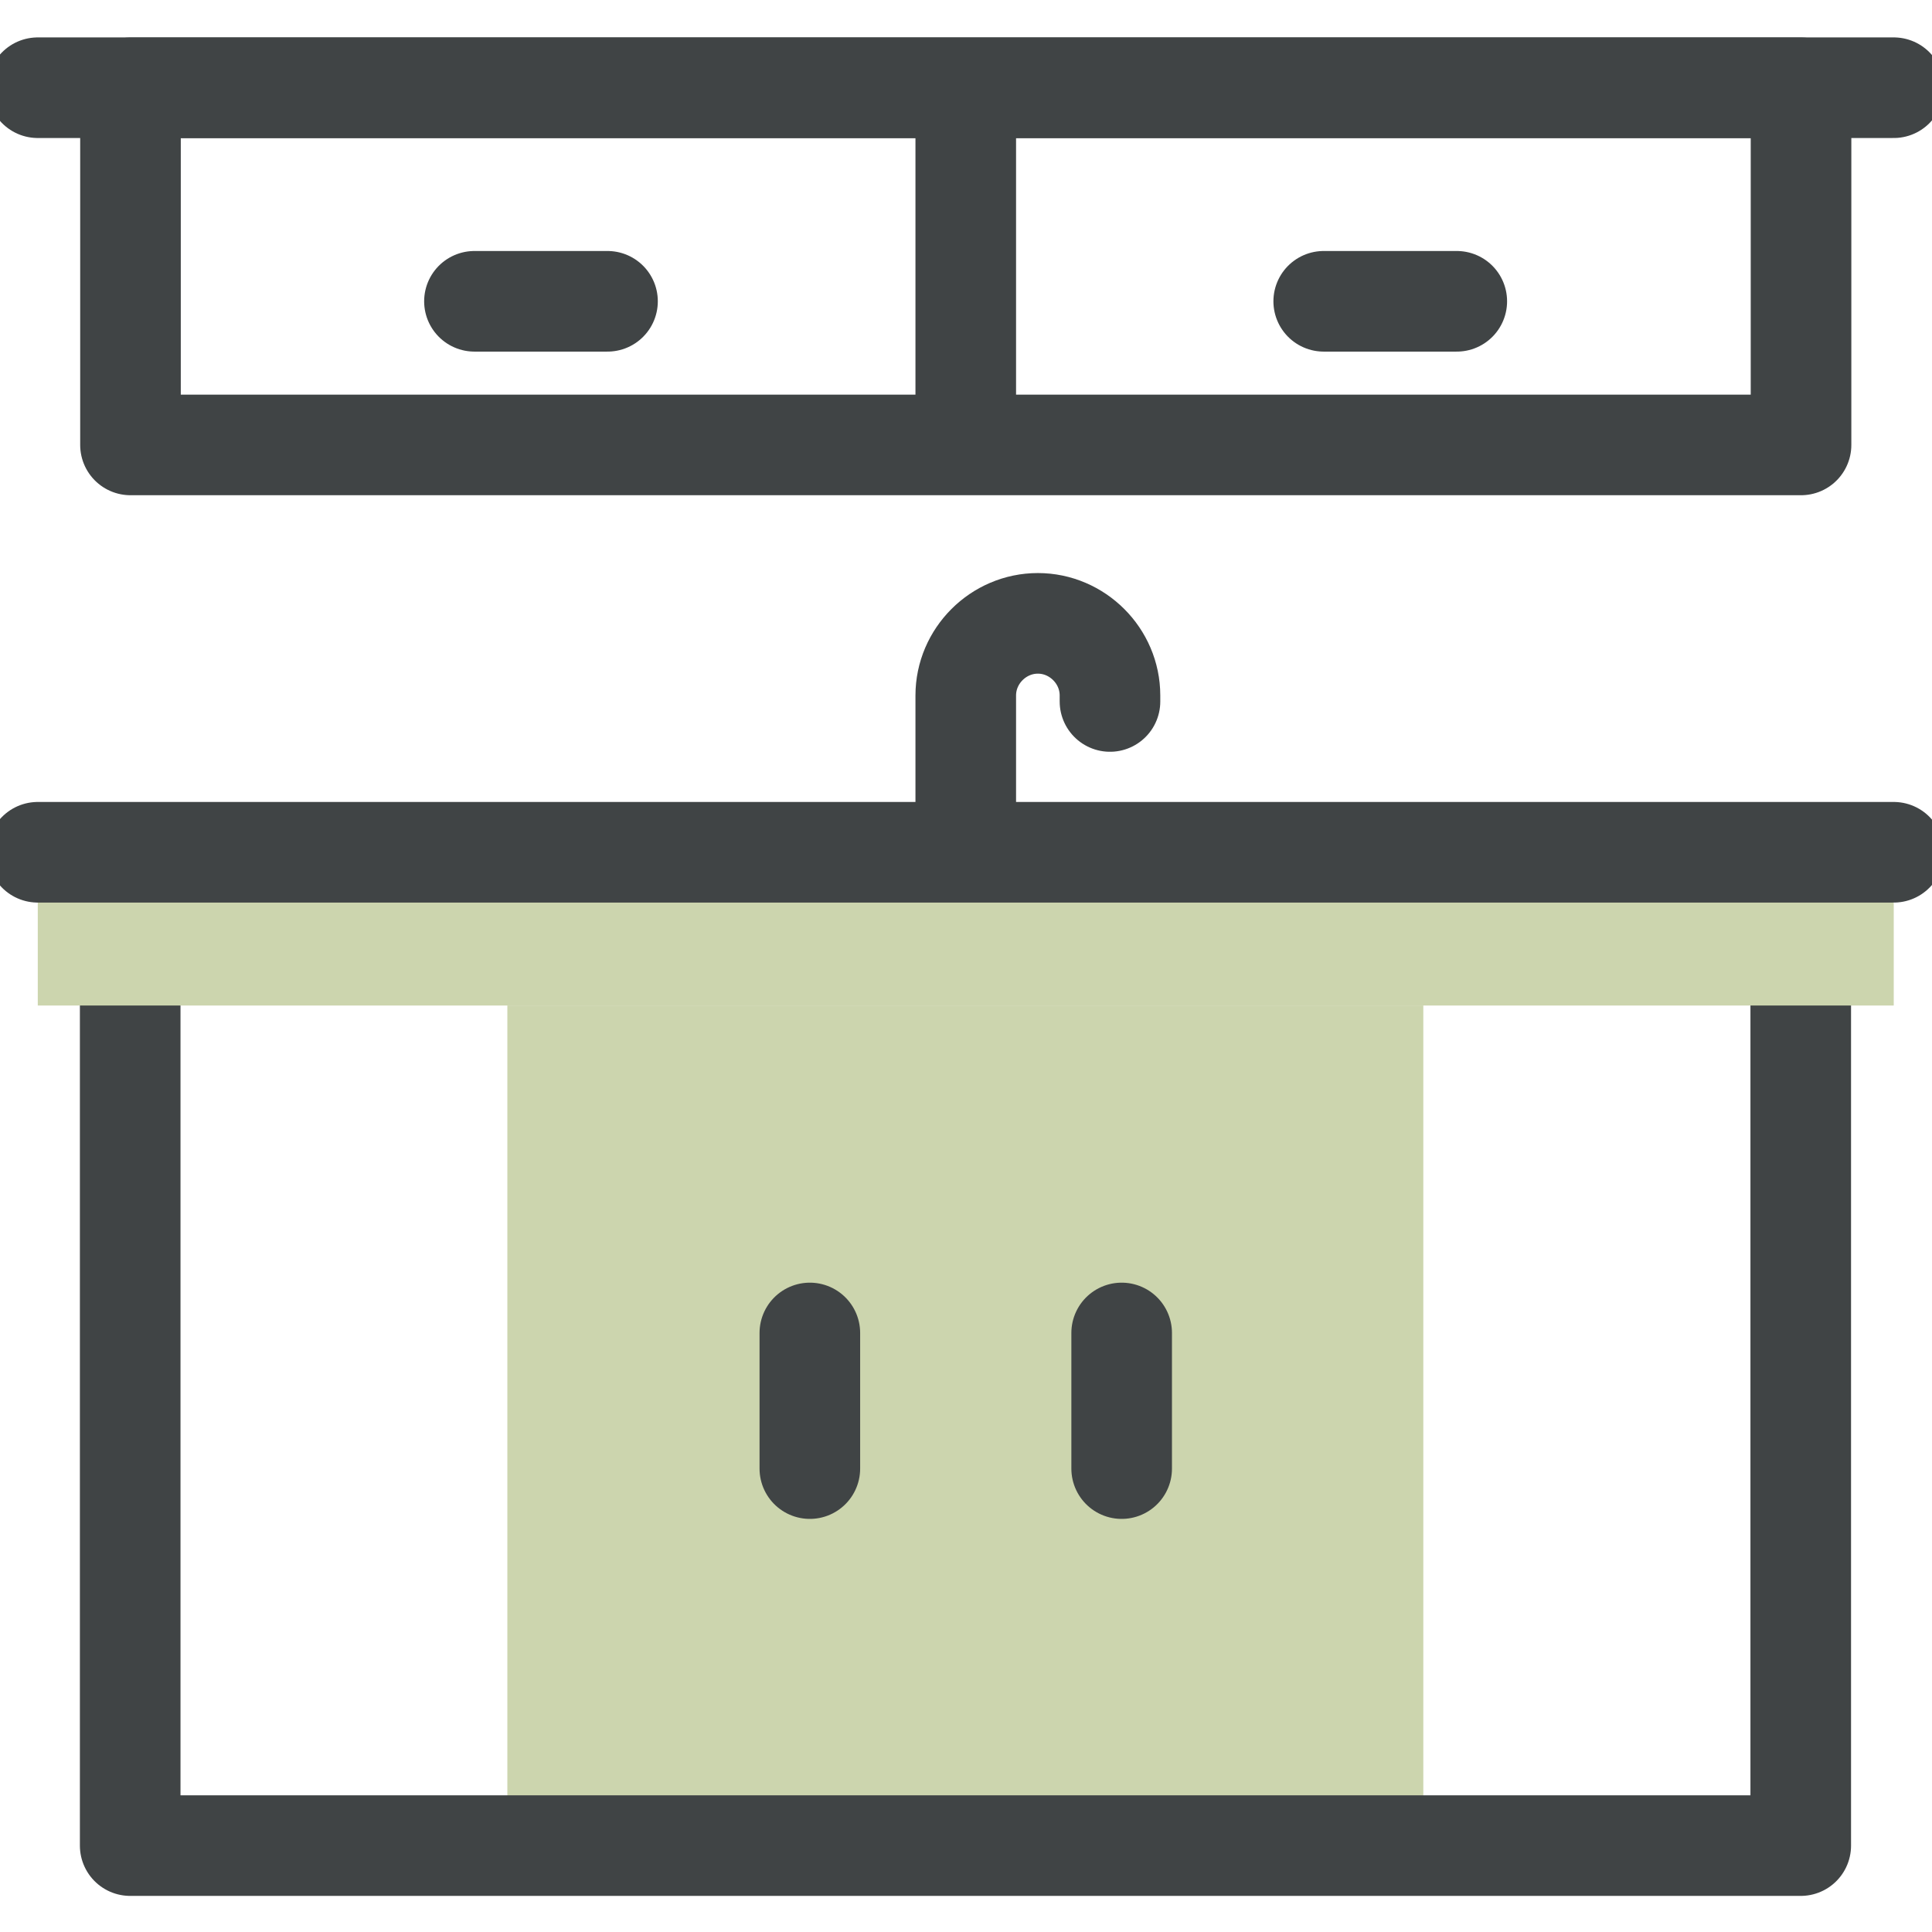 <?xml version="1.0" encoding="utf-8"?>
<!-- Generator: Adobe Illustrator 28.2.0, SVG Export Plug-In . SVG Version: 6.00 Build 0)  -->
<svg version="1.1" id="svg147" xmlns:svg="http://www.w3.org/2000/svg" xmlns:svgjs="http://svgjs.dev/svgjs"
	 xmlns="http://www.w3.org/2000/svg" xmlns:xlink="http://www.w3.org/1999/xlink" x="0px" y="0px" width="300px" height="300px"
	 viewBox="0 0 300 300" style="enable-background:new 0 0 300 300;" xml:space="preserve">
<style type="text/css">
	.st0{clip-path:url(#SVGID_00000164507961724319513370000001226353046156495760_);}
	.st1{fill:none;stroke:#404445;stroke-width:11.719;stroke-linecap:round;stroke-linejoin:round;stroke-miterlimit:5.859;}
	.st2{fill:#CCD5AE;}
</style>
<g transform="matrix(1,0,0,1,0,0)">
	<g id="g153_00000154408803708648477150000015451744305201057710_" transform="matrix(1.333,0,0,-1.333,0,682.667)">
		<g id="g155_00000081619273383664709820000011294664791181730438_">
			<g>
				<defs>
					<rect id="SVGID_1_" x="-37.5" y="249.5" width="300" height="300"/>
				</defs>
				<clipPath id="SVGID_00000011009496270887263280000012657019862582126498_">
					<use xlink:href="#SVGID_1_"  style="overflow:visible;"/>
				</clipPath>
				
					<g id="g157_00000176745176929594857820000018033274174443593143_" style="clip-path:url(#SVGID_00000011009496270887263280000012657019862582126498_);">
					<g id="g163_00000160187912777229943860000005642095853118892478_" transform="translate(256,278.415)">
						<path id="path165_00000043438563938033582070000016312257396212734595_" class="st1" d="M-143.5,130.9v21.8
							c0,4.6,3.8,8.4,8.4,8.4c4.6,0,8.4-3.8,8.4-8.4V152"/>
					</g>
					<path id="path167_00000171681537970701000400000016143159604005563527_" class="st1" d="M209.8,460.3H15.2v41.6h194.6V460.3z"
						/>
					<g id="g169_00000004519484377188163620000007557826230943587237_" transform="translate(125.768,432.33)">
						<path id="path171_00000168088729023247081990000001265807864184001170_" class="st1" d="M-70.5,44.7H-55"/>
					</g>
					<g id="g173_00000031165256412865169360000000827274650301181075_" transform="translate(350.998,432.33)">
						<path id="path175_00000054949437880845362950000002912861444150375815_" class="st1" d="M-196.8,44.7h15.5"/>
					</g>
					<path id="path177_00000092417315457672762340000011947991841150079932_" class="st2" d="M165.9,297.1H59.1V395h106.7V297.1z"/>
					<g id="g179_00000098912875583435744480000002183656281043129000_" transform="translate(477.366,265.837)">
						<path id="path181_00000093881714571424784390000001887738567596308111_" class="st1" d="M-267.6,138V31.3h-194.6V138"/>
					</g>
					<path id="path183_00000151534828256336678050000013740372900549161655_" class="st2" d="M220.6,395H4.4v17.8h216.2V395z"/>
					<g id="g185_00000100353268168787305300000014478628776380692647_" transform="translate(297.361,158.853)">
						<path id="path187_00000091721484814146711630000013054873305148732322_" class="st1" d="M-166.7,198v-15.8"/>
					</g>
					<g id="g189_00000160875746812698914390000005252075668067584430_" transform="translate(214.638,158.853)">
						<path id="path191_00000044895449153003118420000009729363692047712929_" class="st1" d="M-120.3,198v-15.8"/>
					</g>
					<g id="g193_00000110454184372594117940000005098189871030878907_" transform="translate(256,400.16)">
						<path id="path195_00000070113776819985035260000011040009461054619531_" class="st1" d="M-143.5,62.7v39"/>
					</g>
					<g id="g197_00000126311148426394926450000000993417871585520011_" transform="translate(10,489.011)">
						<path id="path199_00000177455049105724509580000000248412907870465420_" class="st1" d="M-5.6,12.9h216.2"/>
					</g>
					<g id="g201_00000163765749188332374440000001147385689841779882_" transform="translate(10,286.349)">
						<path id="path203_00000007394991900391546890000012551173454272341131_" class="st1" d="M-5.6,126.5h216.2"/>
					</g>
				</g>
			</g>
		</g>
	</g>
</g>
</svg>
